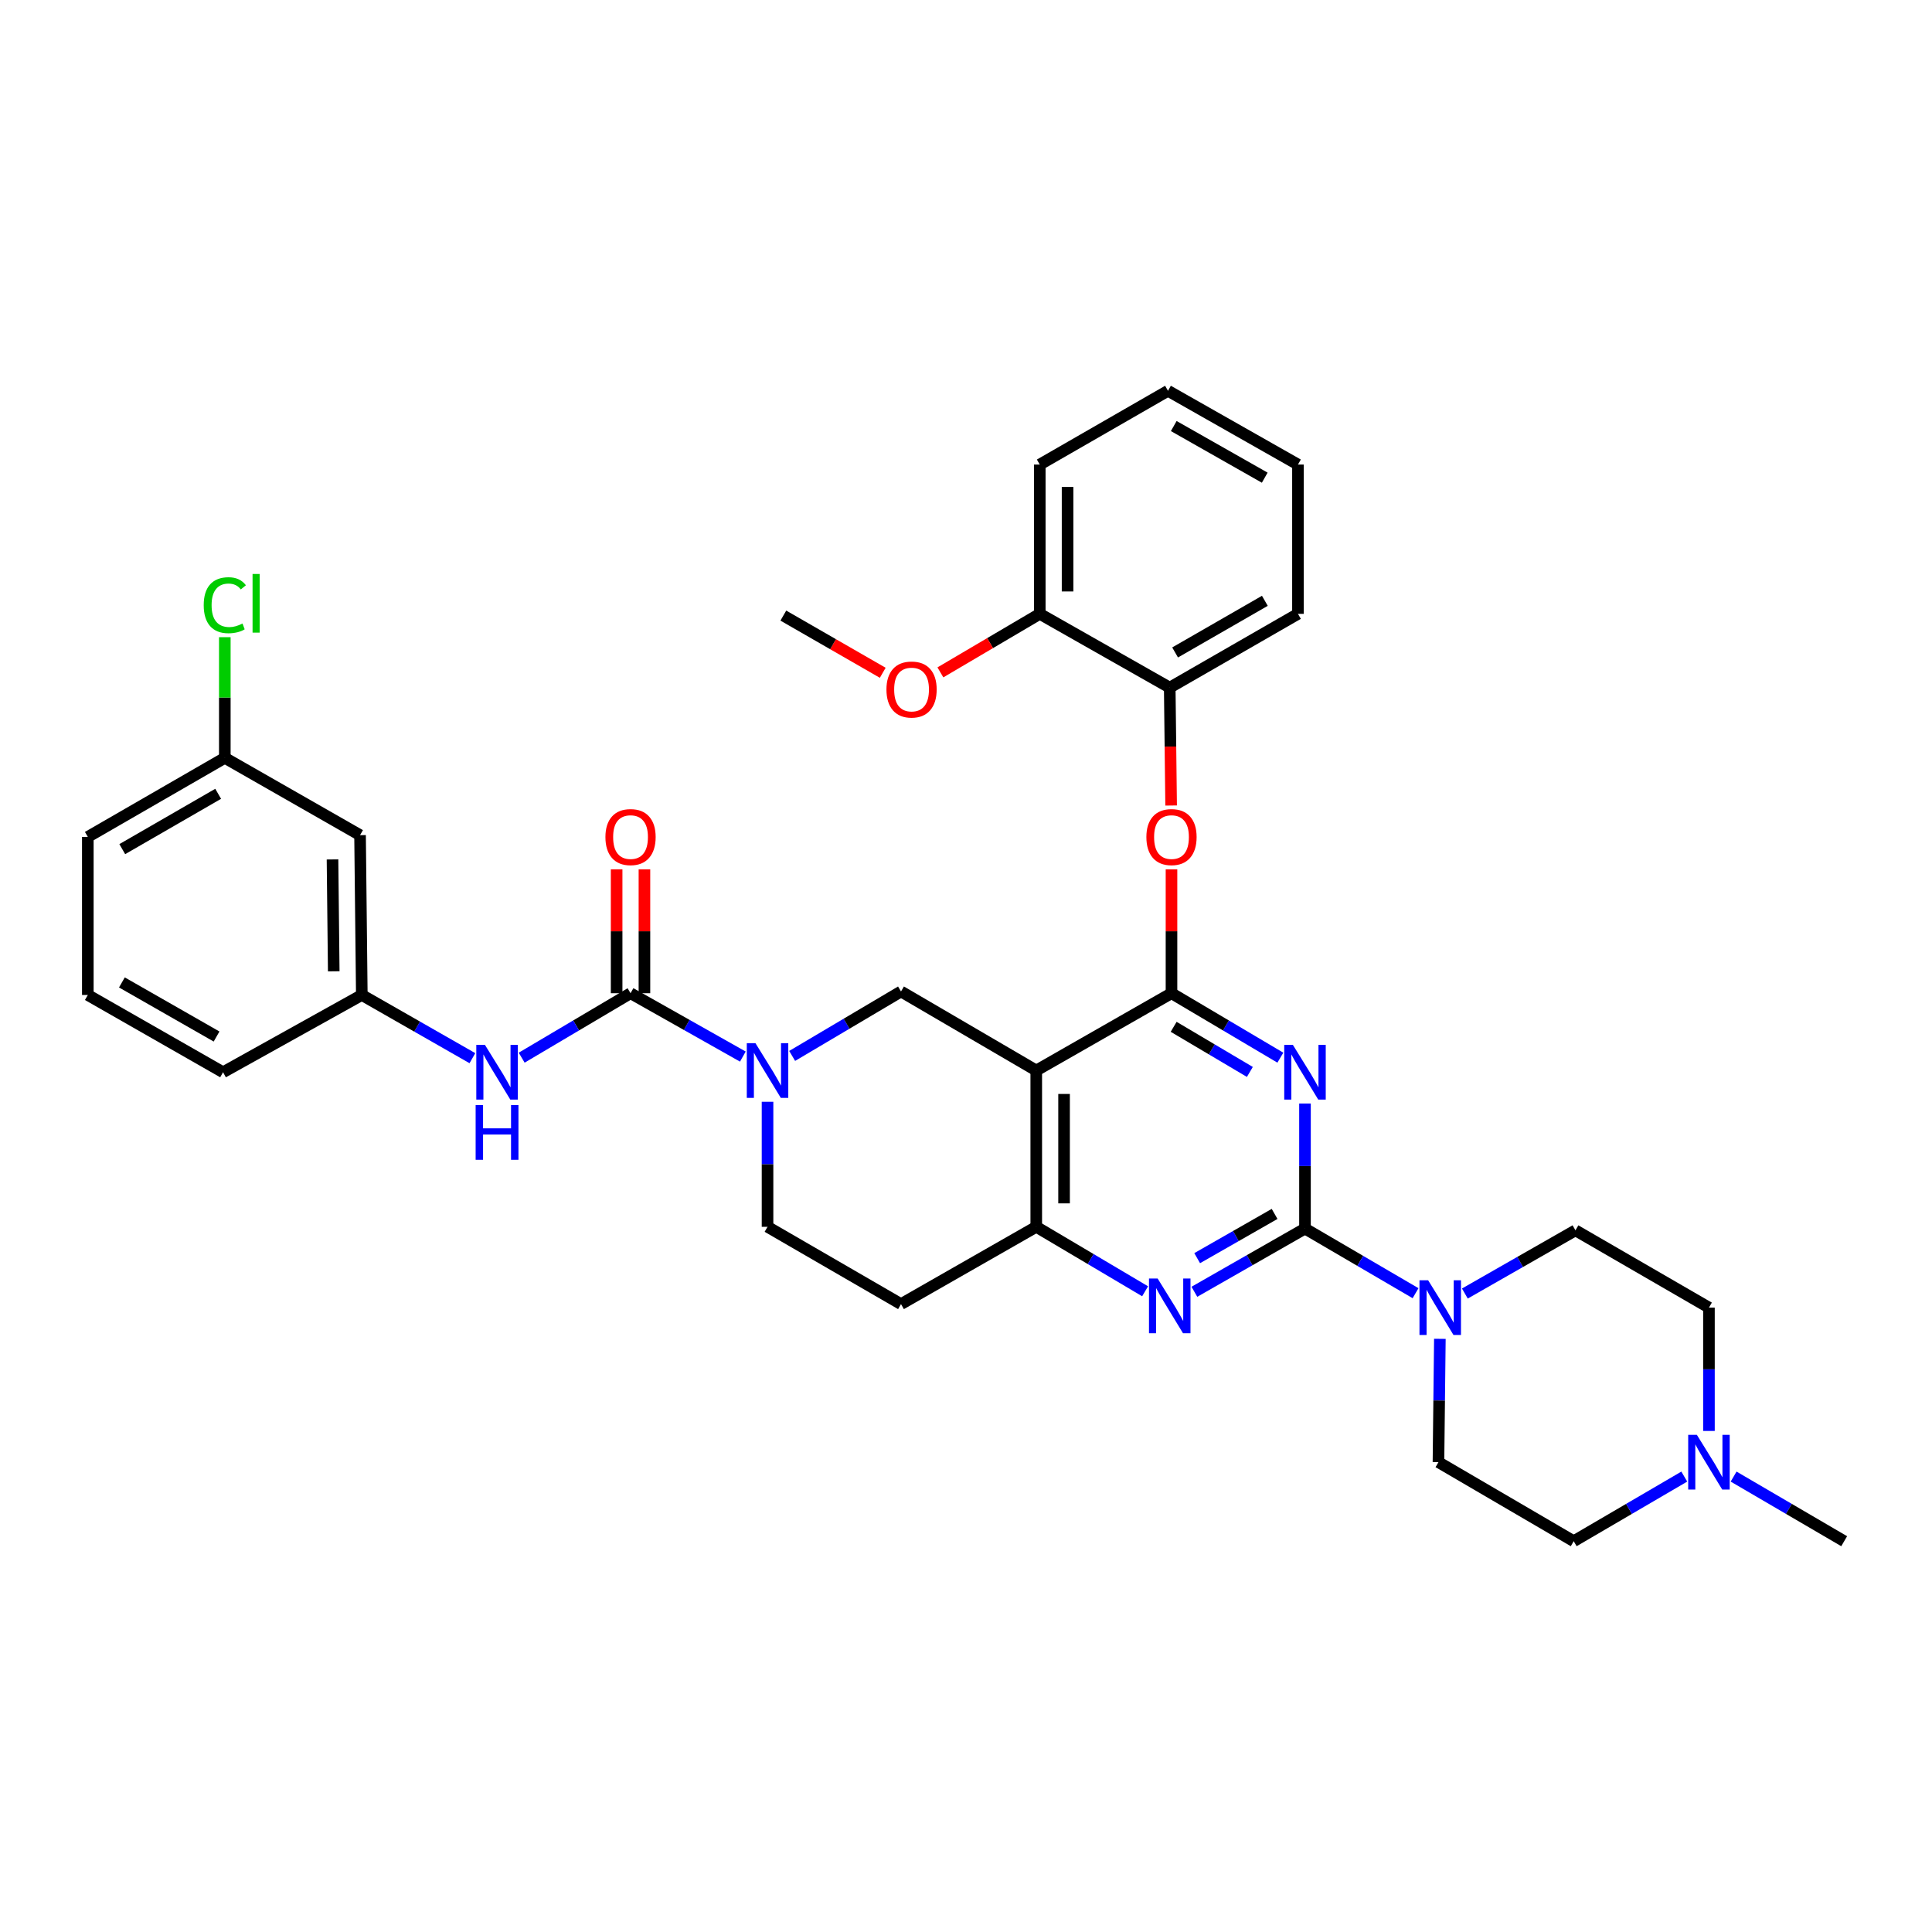 <?xml version='1.0' encoding='iso-8859-1'?>
<svg version='1.1' baseProfile='full'
              xmlns='http://www.w3.org/2000/svg'
                      xmlns:rdkit='http://www.rdkit.org/xml'
                      xmlns:xlink='http://www.w3.org/1999/xlink'
                  xml:space='preserve'
width='1000px' height='1000px' viewBox='0 0 1000 1000'>
<!-- END OF HEADER -->
<rect style='opacity:1.0;fill:#FFFFFF;stroke:none' width='1000' height='1000' x='0' y='0'> </rect>
<path class='bond-0' d='M 397.274,570.276 L 397.274,602.637' style='fill:none;fill-rule:evenodd;stroke:#0000FF;stroke-width:6px;stroke-linecap:butt;stroke-linejoin:miter;stroke-opacity:1' />
<path class='bond-0' d='M 397.274,602.637 L 397.274,634.998' style='fill:none;fill-rule:evenodd;stroke:#000000;stroke-width:6px;stroke-linecap:butt;stroke-linejoin:miter;stroke-opacity:1' />
<path class='bond-1' d='M 410.022,546.546 L 438.191,529.866' style='fill:none;fill-rule:evenodd;stroke:#0000FF;stroke-width:6px;stroke-linecap:butt;stroke-linejoin:miter;stroke-opacity:1' />
<path class='bond-1' d='M 438.191,529.866 L 466.36,513.186' style='fill:none;fill-rule:evenodd;stroke:#000000;stroke-width:6px;stroke-linecap:butt;stroke-linejoin:miter;stroke-opacity:1' />
<path class='bond-2' d='M 384.499,546.886 L 355.432,530.488' style='fill:none;fill-rule:evenodd;stroke:#0000FF;stroke-width:6px;stroke-linecap:butt;stroke-linejoin:miter;stroke-opacity:1' />
<path class='bond-2' d='M 355.432,530.488 L 326.365,514.089' style='fill:none;fill-rule:evenodd;stroke:#000000;stroke-width:6px;stroke-linecap:butt;stroke-linejoin:miter;stroke-opacity:1' />
<path class='bond-3' d='M 397.274,634.998 L 466.36,675.002' style='fill:none;fill-rule:evenodd;stroke:#000000;stroke-width:6px;stroke-linecap:butt;stroke-linejoin:miter;stroke-opacity:1' />
<path class='bond-4' d='M 466.36,675.002 L 536.366,634.998' style='fill:none;fill-rule:evenodd;stroke:#000000;stroke-width:6px;stroke-linecap:butt;stroke-linejoin:miter;stroke-opacity:1' />
<path class='bond-5' d='M 466.36,513.186 L 536.366,554.094' style='fill:none;fill-rule:evenodd;stroke:#000000;stroke-width:6px;stroke-linecap:butt;stroke-linejoin:miter;stroke-opacity:1' />
<path class='bond-6' d='M 536.366,554.094 L 536.366,634.998' style='fill:none;fill-rule:evenodd;stroke:#000000;stroke-width:6px;stroke-linecap:butt;stroke-linejoin:miter;stroke-opacity:1' />
<path class='bond-6' d='M 550.759,566.229 L 550.759,622.862' style='fill:none;fill-rule:evenodd;stroke:#000000;stroke-width:6px;stroke-linecap:butt;stroke-linejoin:miter;stroke-opacity:1' />
<path class='bond-7' d='M 536.366,554.094 L 606.364,514.089' style='fill:none;fill-rule:evenodd;stroke:#000000;stroke-width:6px;stroke-linecap:butt;stroke-linejoin:miter;stroke-opacity:1' />
<path class='bond-8' d='M 536.366,634.998 L 564.536,651.681' style='fill:none;fill-rule:evenodd;stroke:#000000;stroke-width:6px;stroke-linecap:butt;stroke-linejoin:miter;stroke-opacity:1' />
<path class='bond-8' d='M 564.536,651.681 L 592.705,668.364' style='fill:none;fill-rule:evenodd;stroke:#0000FF;stroke-width:6px;stroke-linecap:butt;stroke-linejoin:miter;stroke-opacity:1' />
<path class='bond-9' d='M 618.208,668.625 L 646.833,652.267' style='fill:none;fill-rule:evenodd;stroke:#0000FF;stroke-width:6px;stroke-linecap:butt;stroke-linejoin:miter;stroke-opacity:1' />
<path class='bond-9' d='M 646.833,652.267 L 675.458,635.909' style='fill:none;fill-rule:evenodd;stroke:#000000;stroke-width:6px;stroke-linecap:butt;stroke-linejoin:miter;stroke-opacity:1' />
<path class='bond-9' d='M 619.655,651.221 L 639.692,639.771' style='fill:none;fill-rule:evenodd;stroke:#0000FF;stroke-width:6px;stroke-linecap:butt;stroke-linejoin:miter;stroke-opacity:1' />
<path class='bond-9' d='M 639.692,639.771 L 659.73,628.32' style='fill:none;fill-rule:evenodd;stroke:#000000;stroke-width:6px;stroke-linecap:butt;stroke-linejoin:miter;stroke-opacity:1' />
<path class='bond-10' d='M 675.458,635.909 L 675.458,603.545' style='fill:none;fill-rule:evenodd;stroke:#000000;stroke-width:6px;stroke-linecap:butt;stroke-linejoin:miter;stroke-opacity:1' />
<path class='bond-10' d='M 675.458,603.545 L 675.458,571.18' style='fill:none;fill-rule:evenodd;stroke:#0000FF;stroke-width:6px;stroke-linecap:butt;stroke-linejoin:miter;stroke-opacity:1' />
<path class='bond-11' d='M 675.458,635.909 L 704.074,652.633' style='fill:none;fill-rule:evenodd;stroke:#000000;stroke-width:6px;stroke-linecap:butt;stroke-linejoin:miter;stroke-opacity:1' />
<path class='bond-11' d='M 704.074,652.633 L 732.689,669.356' style='fill:none;fill-rule:evenodd;stroke:#0000FF;stroke-width:6px;stroke-linecap:butt;stroke-linejoin:miter;stroke-opacity:1' />
<path class='bond-12' d='M 662.711,547.45 L 634.537,530.769' style='fill:none;fill-rule:evenodd;stroke:#0000FF;stroke-width:6px;stroke-linecap:butt;stroke-linejoin:miter;stroke-opacity:1' />
<path class='bond-12' d='M 634.537,530.769 L 606.364,514.089' style='fill:none;fill-rule:evenodd;stroke:#000000;stroke-width:6px;stroke-linecap:butt;stroke-linejoin:miter;stroke-opacity:1' />
<path class='bond-12' d='M 646.926,554.831 L 627.205,543.154' style='fill:none;fill-rule:evenodd;stroke:#0000FF;stroke-width:6px;stroke-linecap:butt;stroke-linejoin:miter;stroke-opacity:1' />
<path class='bond-12' d='M 627.205,543.154 L 607.483,531.478' style='fill:none;fill-rule:evenodd;stroke:#000000;stroke-width:6px;stroke-linecap:butt;stroke-linejoin:miter;stroke-opacity:1' />
<path class='bond-13' d='M 606.364,514.089 L 606.364,482.028' style='fill:none;fill-rule:evenodd;stroke:#000000;stroke-width:6px;stroke-linecap:butt;stroke-linejoin:miter;stroke-opacity:1' />
<path class='bond-13' d='M 606.364,482.028 L 606.364,449.967' style='fill:none;fill-rule:evenodd;stroke:#FF0000;stroke-width:6px;stroke-linecap:butt;stroke-linejoin:miter;stroke-opacity:1' />
<path class='bond-14' d='M 758.211,669.529 L 786.832,653.175' style='fill:none;fill-rule:evenodd;stroke:#0000FF;stroke-width:6px;stroke-linecap:butt;stroke-linejoin:miter;stroke-opacity:1' />
<path class='bond-14' d='M 786.832,653.175 L 815.454,636.821' style='fill:none;fill-rule:evenodd;stroke:#000000;stroke-width:6px;stroke-linecap:butt;stroke-linejoin:miter;stroke-opacity:1' />
<path class='bond-15' d='M 745.272,692.978 L 744.908,724.898' style='fill:none;fill-rule:evenodd;stroke:#0000FF;stroke-width:6px;stroke-linecap:butt;stroke-linejoin:miter;stroke-opacity:1' />
<path class='bond-15' d='M 744.908,724.898 L 744.544,756.818' style='fill:none;fill-rule:evenodd;stroke:#000000;stroke-width:6px;stroke-linecap:butt;stroke-linejoin:miter;stroke-opacity:1' />
<path class='bond-16' d='M 186.362,432.273 L 187.273,515.001' style='fill:none;fill-rule:evenodd;stroke:#000000;stroke-width:6px;stroke-linecap:butt;stroke-linejoin:miter;stroke-opacity:1' />
<path class='bond-16' d='M 172.106,444.841 L 172.744,502.75' style='fill:none;fill-rule:evenodd;stroke:#000000;stroke-width:6px;stroke-linecap:butt;stroke-linejoin:miter;stroke-opacity:1' />
<path class='bond-17' d='M 186.362,432.273 L 116.364,392.269' style='fill:none;fill-rule:evenodd;stroke:#000000;stroke-width:6px;stroke-linecap:butt;stroke-linejoin:miter;stroke-opacity:1' />
<path class='bond-18' d='M 333.561,514.089 L 333.561,482.028' style='fill:none;fill-rule:evenodd;stroke:#000000;stroke-width:6px;stroke-linecap:butt;stroke-linejoin:miter;stroke-opacity:1' />
<path class='bond-18' d='M 333.561,482.028 L 333.561,449.967' style='fill:none;fill-rule:evenodd;stroke:#FF0000;stroke-width:6px;stroke-linecap:butt;stroke-linejoin:miter;stroke-opacity:1' />
<path class='bond-18' d='M 319.169,514.089 L 319.169,482.028' style='fill:none;fill-rule:evenodd;stroke:#000000;stroke-width:6px;stroke-linecap:butt;stroke-linejoin:miter;stroke-opacity:1' />
<path class='bond-18' d='M 319.169,482.028 L 319.169,449.967' style='fill:none;fill-rule:evenodd;stroke:#FF0000;stroke-width:6px;stroke-linecap:butt;stroke-linejoin:miter;stroke-opacity:1' />
<path class='bond-19' d='M 326.365,514.089 L 298.192,530.769' style='fill:none;fill-rule:evenodd;stroke:#000000;stroke-width:6px;stroke-linecap:butt;stroke-linejoin:miter;stroke-opacity:1' />
<path class='bond-19' d='M 298.192,530.769 L 270.018,547.45' style='fill:none;fill-rule:evenodd;stroke:#0000FF;stroke-width:6px;stroke-linecap:butt;stroke-linejoin:miter;stroke-opacity:1' />
<path class='bond-20' d='M 244.515,547.709 L 215.894,531.355' style='fill:none;fill-rule:evenodd;stroke:#0000FF;stroke-width:6px;stroke-linecap:butt;stroke-linejoin:miter;stroke-opacity:1' />
<path class='bond-20' d='M 215.894,531.355 L 187.273,515.001' style='fill:none;fill-rule:evenodd;stroke:#000000;stroke-width:6px;stroke-linecap:butt;stroke-linejoin:miter;stroke-opacity:1' />
<path class='bond-21' d='M 187.273,515.001 L 115.452,554.997' style='fill:none;fill-rule:evenodd;stroke:#000000;stroke-width:6px;stroke-linecap:butt;stroke-linejoin:miter;stroke-opacity:1' />
<path class='bond-22' d='M 116.364,392.269 L 116.364,361.038' style='fill:none;fill-rule:evenodd;stroke:#000000;stroke-width:6px;stroke-linecap:butt;stroke-linejoin:miter;stroke-opacity:1' />
<path class='bond-22' d='M 116.364,361.038 L 116.364,329.808' style='fill:none;fill-rule:evenodd;stroke:#00CC00;stroke-width:6px;stroke-linecap:butt;stroke-linejoin:miter;stroke-opacity:1' />
<path class='bond-23' d='M 116.364,392.269 L 45.455,433.185' style='fill:none;fill-rule:evenodd;stroke:#000000;stroke-width:6px;stroke-linecap:butt;stroke-linejoin:miter;stroke-opacity:1' />
<path class='bond-23' d='M 112.921,410.873 L 63.284,439.514' style='fill:none;fill-rule:evenodd;stroke:#000000;stroke-width:6px;stroke-linecap:butt;stroke-linejoin:miter;stroke-opacity:1' />
<path class='bond-24' d='M 814.55,797.726 L 843.165,781.003' style='fill:none;fill-rule:evenodd;stroke:#000000;stroke-width:6px;stroke-linecap:butt;stroke-linejoin:miter;stroke-opacity:1' />
<path class='bond-24' d='M 843.165,781.003 L 871.781,764.279' style='fill:none;fill-rule:evenodd;stroke:#0000FF;stroke-width:6px;stroke-linecap:butt;stroke-linejoin:miter;stroke-opacity:1' />
<path class='bond-25' d='M 814.55,797.726 L 744.544,756.818' style='fill:none;fill-rule:evenodd;stroke:#000000;stroke-width:6px;stroke-linecap:butt;stroke-linejoin:miter;stroke-opacity:1' />
<path class='bond-26' d='M 884.548,740.658 L 884.548,708.738' style='fill:none;fill-rule:evenodd;stroke:#0000FF;stroke-width:6px;stroke-linecap:butt;stroke-linejoin:miter;stroke-opacity:1' />
<path class='bond-26' d='M 884.548,708.738 L 884.548,676.817' style='fill:none;fill-rule:evenodd;stroke:#000000;stroke-width:6px;stroke-linecap:butt;stroke-linejoin:miter;stroke-opacity:1' />
<path class='bond-27' d='M 897.315,764.279 L 925.93,781.003' style='fill:none;fill-rule:evenodd;stroke:#0000FF;stroke-width:6px;stroke-linecap:butt;stroke-linejoin:miter;stroke-opacity:1' />
<path class='bond-27' d='M 925.93,781.003 L 954.545,797.726' style='fill:none;fill-rule:evenodd;stroke:#000000;stroke-width:6px;stroke-linecap:butt;stroke-linejoin:miter;stroke-opacity:1' />
<path class='bond-28' d='M 606.172,416.933 L 605.812,386.422' style='fill:none;fill-rule:evenodd;stroke:#FF0000;stroke-width:6px;stroke-linecap:butt;stroke-linejoin:miter;stroke-opacity:1' />
<path class='bond-28' d='M 605.812,386.422 L 605.452,355.911' style='fill:none;fill-rule:evenodd;stroke:#000000;stroke-width:6px;stroke-linecap:butt;stroke-linejoin:miter;stroke-opacity:1' />
<path class='bond-29' d='M 671.82,240.455 L 604.549,202.274' style='fill:none;fill-rule:evenodd;stroke:#000000;stroke-width:6px;stroke-linecap:butt;stroke-linejoin:miter;stroke-opacity:1' />
<path class='bond-29' d='M 654.625,247.245 L 607.535,220.518' style='fill:none;fill-rule:evenodd;stroke:#000000;stroke-width:6px;stroke-linecap:butt;stroke-linejoin:miter;stroke-opacity:1' />
<path class='bond-30' d='M 671.82,240.455 L 671.82,317.729' style='fill:none;fill-rule:evenodd;stroke:#000000;stroke-width:6px;stroke-linecap:butt;stroke-linejoin:miter;stroke-opacity:1' />
<path class='bond-31' d='M 604.549,202.274 L 538.181,240.455' style='fill:none;fill-rule:evenodd;stroke:#000000;stroke-width:6px;stroke-linecap:butt;stroke-linejoin:miter;stroke-opacity:1' />
<path class='bond-32' d='M 538.181,240.455 L 538.181,317.729' style='fill:none;fill-rule:evenodd;stroke:#000000;stroke-width:6px;stroke-linecap:butt;stroke-linejoin:miter;stroke-opacity:1' />
<path class='bond-32' d='M 552.574,252.046 L 552.574,306.138' style='fill:none;fill-rule:evenodd;stroke:#000000;stroke-width:6px;stroke-linecap:butt;stroke-linejoin:miter;stroke-opacity:1' />
<path class='bond-33' d='M 538.181,317.729 L 605.452,355.911' style='fill:none;fill-rule:evenodd;stroke:#000000;stroke-width:6px;stroke-linecap:butt;stroke-linejoin:miter;stroke-opacity:1' />
<path class='bond-34' d='M 538.181,317.729 L 512.464,332.876' style='fill:none;fill-rule:evenodd;stroke:#000000;stroke-width:6px;stroke-linecap:butt;stroke-linejoin:miter;stroke-opacity:1' />
<path class='bond-34' d='M 512.464,332.876 L 486.747,348.023' style='fill:none;fill-rule:evenodd;stroke:#FF0000;stroke-width:6px;stroke-linecap:butt;stroke-linejoin:miter;stroke-opacity:1' />
<path class='bond-35' d='M 605.452,355.911 L 671.82,317.729' style='fill:none;fill-rule:evenodd;stroke:#000000;stroke-width:6px;stroke-linecap:butt;stroke-linejoin:miter;stroke-opacity:1' />
<path class='bond-35' d='M 608.23,337.708 L 654.687,310.981' style='fill:none;fill-rule:evenodd;stroke:#000000;stroke-width:6px;stroke-linecap:butt;stroke-linejoin:miter;stroke-opacity:1' />
<path class='bond-36' d='M 456.908,348.234 L 431.181,333.433' style='fill:none;fill-rule:evenodd;stroke:#FF0000;stroke-width:6px;stroke-linecap:butt;stroke-linejoin:miter;stroke-opacity:1' />
<path class='bond-36' d='M 431.181,333.433 L 405.454,318.633' style='fill:none;fill-rule:evenodd;stroke:#000000;stroke-width:6px;stroke-linecap:butt;stroke-linejoin:miter;stroke-opacity:1' />
<path class='bond-37' d='M 884.548,676.817 L 815.454,636.821' style='fill:none;fill-rule:evenodd;stroke:#000000;stroke-width:6px;stroke-linecap:butt;stroke-linejoin:miter;stroke-opacity:1' />
<path class='bond-38' d='M 45.455,515.001 L 115.452,554.997' style='fill:none;fill-rule:evenodd;stroke:#000000;stroke-width:6px;stroke-linecap:butt;stroke-linejoin:miter;stroke-opacity:1' />
<path class='bond-38' d='M 63.095,508.503 L 112.093,536.501' style='fill:none;fill-rule:evenodd;stroke:#000000;stroke-width:6px;stroke-linecap:butt;stroke-linejoin:miter;stroke-opacity:1' />
<path class='bond-39' d='M 45.455,515.001 L 45.455,433.185' style='fill:none;fill-rule:evenodd;stroke:#000000;stroke-width:6px;stroke-linecap:butt;stroke-linejoin:miter;stroke-opacity:1' />
<path  class='atom-0' d='M 391.014 539.934
L 400.294 554.934
Q 401.214 556.414, 402.694 559.094
Q 404.174 561.774, 404.254 561.934
L 404.254 539.934
L 408.014 539.934
L 408.014 568.254
L 404.134 568.254
L 394.174 551.854
Q 393.014 549.934, 391.774 547.734
Q 390.574 545.534, 390.214 544.854
L 390.214 568.254
L 386.534 568.254
L 386.534 539.934
L 391.014 539.934
' fill='#0000FF'/>
<path  class='atom-6' d='M 599.192 661.754
L 608.472 676.754
Q 609.392 678.234, 610.872 680.914
Q 612.352 683.594, 612.432 683.754
L 612.432 661.754
L 616.192 661.754
L 616.192 690.074
L 612.312 690.074
L 602.352 673.674
Q 601.192 671.754, 599.952 669.554
Q 598.752 667.354, 598.392 666.674
L 598.392 690.074
L 594.712 690.074
L 594.712 661.754
L 599.192 661.754
' fill='#0000FF'/>
<path  class='atom-8' d='M 669.198 540.837
L 678.478 555.837
Q 679.398 557.317, 680.878 559.997
Q 682.358 562.677, 682.438 562.837
L 682.438 540.837
L 686.198 540.837
L 686.198 569.157
L 682.318 569.157
L 672.358 552.757
Q 671.198 550.837, 669.958 548.637
Q 668.758 546.437, 668.398 545.757
L 668.398 569.157
L 664.718 569.157
L 664.718 540.837
L 669.198 540.837
' fill='#0000FF'/>
<path  class='atom-10' d='M 739.196 662.657
L 748.476 677.657
Q 749.396 679.137, 750.876 681.817
Q 752.356 684.497, 752.436 684.657
L 752.436 662.657
L 756.196 662.657
L 756.196 690.977
L 752.316 690.977
L 742.356 674.577
Q 741.196 672.657, 739.956 670.457
Q 738.756 668.257, 738.396 667.577
L 738.396 690.977
L 734.716 690.977
L 734.716 662.657
L 739.196 662.657
' fill='#0000FF'/>
<path  class='atom-13' d='M 313.365 433.265
Q 313.365 426.465, 316.725 422.665
Q 320.085 418.865, 326.365 418.865
Q 332.645 418.865, 336.005 422.665
Q 339.365 426.465, 339.365 433.265
Q 339.365 440.145, 335.965 444.065
Q 332.565 447.945, 326.365 447.945
Q 320.125 447.945, 316.725 444.065
Q 313.365 440.185, 313.365 433.265
M 326.365 444.745
Q 330.685 444.745, 333.005 441.865
Q 335.365 438.945, 335.365 433.265
Q 335.365 427.705, 333.005 424.905
Q 330.685 422.065, 326.365 422.065
Q 322.045 422.065, 319.685 424.865
Q 317.365 427.665, 317.365 433.265
Q 317.365 438.985, 319.685 441.865
Q 322.045 444.745, 326.365 444.745
' fill='#FF0000'/>
<path  class='atom-14' d='M 251.011 540.837
L 260.291 555.837
Q 261.211 557.317, 262.691 559.997
Q 264.171 562.677, 264.251 562.837
L 264.251 540.837
L 268.011 540.837
L 268.011 569.157
L 264.131 569.157
L 254.171 552.757
Q 253.011 550.837, 251.771 548.637
Q 250.571 546.437, 250.211 545.757
L 250.211 569.157
L 246.531 569.157
L 246.531 540.837
L 251.011 540.837
' fill='#0000FF'/>
<path  class='atom-14' d='M 246.191 571.989
L 250.031 571.989
L 250.031 584.029
L 264.511 584.029
L 264.511 571.989
L 268.351 571.989
L 268.351 600.309
L 264.511 600.309
L 264.511 587.229
L 250.031 587.229
L 250.031 600.309
L 246.191 600.309
L 246.191 571.989
' fill='#0000FF'/>
<path  class='atom-17' d='M 105.444 313.248
Q 105.444 306.208, 108.724 302.528
Q 112.044 298.808, 118.324 298.808
Q 124.164 298.808, 127.284 302.928
L 124.644 305.088
Q 122.364 302.088, 118.324 302.088
Q 114.044 302.088, 111.764 304.968
Q 109.524 307.808, 109.524 313.248
Q 109.524 318.848, 111.844 321.728
Q 114.204 324.608, 118.764 324.608
Q 121.884 324.608, 125.524 322.728
L 126.644 325.728
Q 125.164 326.688, 122.924 327.248
Q 120.684 327.808, 118.204 327.808
Q 112.044 327.808, 108.724 324.048
Q 105.444 320.288, 105.444 313.248
' fill='#00CC00'/>
<path  class='atom-17' d='M 130.724 297.088
L 134.404 297.088
L 134.404 327.448
L 130.724 327.448
L 130.724 297.088
' fill='#00CC00'/>
<path  class='atom-19' d='M 878.288 742.658
L 887.568 757.658
Q 888.488 759.138, 889.968 761.818
Q 891.448 764.498, 891.528 764.658
L 891.528 742.658
L 895.288 742.658
L 895.288 770.978
L 891.408 770.978
L 881.448 754.578
Q 880.288 752.658, 879.048 750.458
Q 877.848 748.258, 877.488 747.578
L 877.488 770.978
L 873.808 770.978
L 873.808 742.658
L 878.288 742.658
' fill='#0000FF'/>
<path  class='atom-20' d='M 593.364 433.265
Q 593.364 426.465, 596.724 422.665
Q 600.084 418.865, 606.364 418.865
Q 612.644 418.865, 616.004 422.665
Q 619.364 426.465, 619.364 433.265
Q 619.364 440.145, 615.964 444.065
Q 612.564 447.945, 606.364 447.945
Q 600.124 447.945, 596.724 444.065
Q 593.364 440.185, 593.364 433.265
M 606.364 444.745
Q 610.684 444.745, 613.004 441.865
Q 615.364 438.945, 615.364 433.265
Q 615.364 427.705, 613.004 424.905
Q 610.684 422.065, 606.364 422.065
Q 602.044 422.065, 599.684 424.865
Q 597.364 427.665, 597.364 433.265
Q 597.364 438.985, 599.684 441.865
Q 602.044 444.745, 606.364 444.745
' fill='#FF0000'/>
<path  class='atom-27' d='M 458.822 356.894
Q 458.822 350.094, 462.182 346.294
Q 465.542 342.494, 471.822 342.494
Q 478.102 342.494, 481.462 346.294
Q 484.822 350.094, 484.822 356.894
Q 484.822 363.774, 481.422 367.694
Q 478.022 371.574, 471.822 371.574
Q 465.582 371.574, 462.182 367.694
Q 458.822 363.814, 458.822 356.894
M 471.822 368.374
Q 476.142 368.374, 478.462 365.494
Q 480.822 362.574, 480.822 356.894
Q 480.822 351.334, 478.462 348.534
Q 476.142 345.694, 471.822 345.694
Q 467.502 345.694, 465.142 348.494
Q 462.822 351.294, 462.822 356.894
Q 462.822 362.614, 465.142 365.494
Q 467.502 368.374, 471.822 368.374
' fill='#FF0000'/>
</svg>
